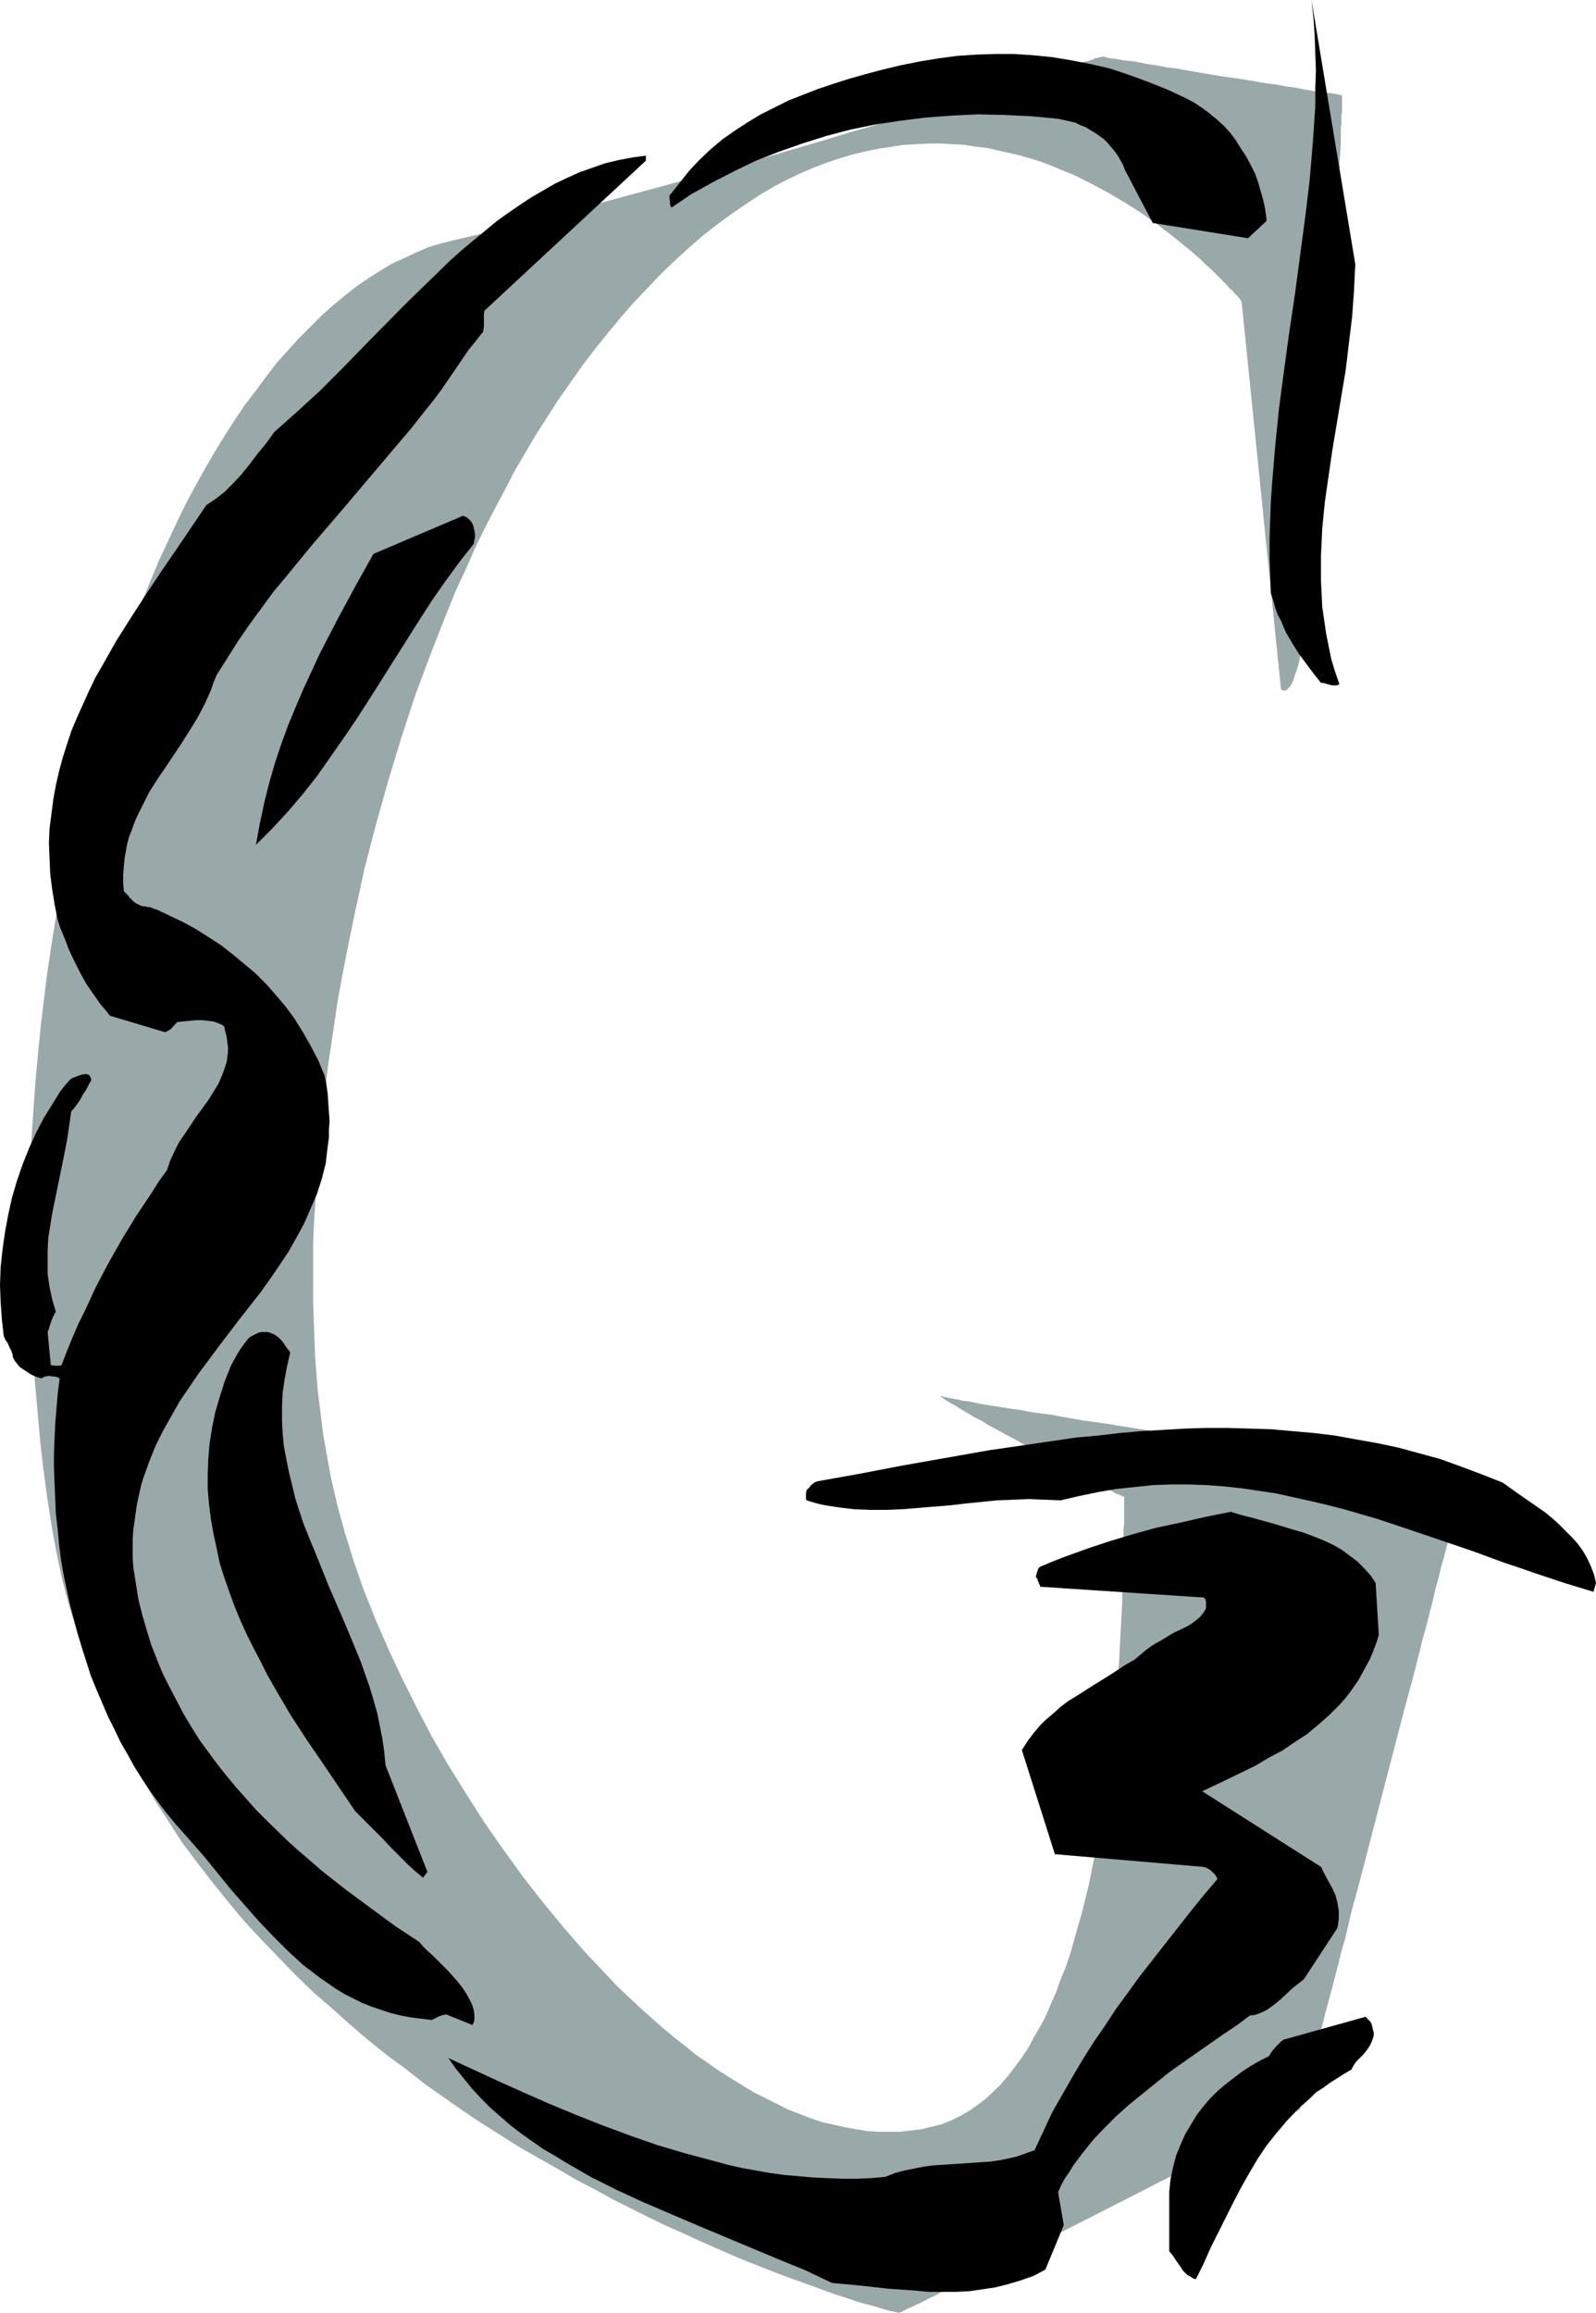 <?xml version="1.0" encoding="UTF-8" standalone="no"?>
<svg
   version="1.0"
   width="107.426mm"
   height="155.668mm"
   id="svg9"
   sodipodi:docname="Sketchy G.wmf"
   xmlns:inkscape="http://www.inkscape.org/namespaces/inkscape"
   xmlns:sodipodi="http://sodipodi.sourceforge.net/DTD/sodipodi-0.dtd"
   xmlns="http://www.w3.org/2000/svg"
   xmlns:svg="http://www.w3.org/2000/svg">
  <sodipodi:namedview
     id="namedview9"
     pagecolor="#ffffff"
     bordercolor="#000000"
     borderopacity="0.25"
     inkscape:showpageshadow="2"
     inkscape:pageopacity="0.0"
     inkscape:pagecheckerboard="0"
     inkscape:deskcolor="#d1d1d1"
     inkscape:document-units="mm" />
  <defs
     id="defs1">
    <pattern
       id="WMFhbasepattern"
       patternUnits="userSpaceOnUse"
       width="6"
       height="6"
       x="0"
       y="0" />
  </defs>
  <path
     style="fill:#99a8a8;fill-opacity:1;fill-rule:evenodd;stroke:none"
     d="m 325.882,175.326 -10.017,-98.571 v 0 l -0.162,-0.162 -0.162,-0.323 -0.323,-0.485 -0.485,-0.485 -0.485,-0.485 -0.646,-0.808 -0.808,-0.646 -0.808,-0.97 -0.808,-0.808 -0.969,-0.97 -0.969,-0.97 -1.131,-1.131 -1.293,-1.131 -1.293,-1.293 -1.293,-1.131 -1.454,-1.293 -1.616,-1.293 -1.616,-1.293 -1.616,-1.293 -3.554,-2.747 -3.878,-2.747 -4.039,-2.585 -4.362,-2.585 -4.524,-2.424 -4.847,-2.424 -2.585,-0.97 -2.585,-1.131 -2.585,-0.97 -2.585,-0.808 -2.747,-0.808 -2.747,-0.646 -2.908,-0.646 -2.747,-0.646 -2.908,-0.323 -3.07,-0.485 -2.908,-0.162 -3.07,-0.162 h -3.07 l -3.07,0.162 -3.231,0.162 -3.07,0.485 -3.231,0.485 -3.231,0.646 -3.393,0.808 -3.231,0.97 -3.393,1.131 -3.393,1.293 -3.393,1.454 -3.393,1.616 -3.393,1.778 -3.554,2.101 -3.393,2.262 -3.554,2.424 -3.554,2.585 -3.554,2.747 -3.554,3.07 -3.554,3.232 -3.716,3.555 -3.393,3.555 -3.554,3.717 -3.393,3.878 -3.231,3.878 -3.231,4.04 -3.231,4.201 -3.07,4.363 -3.07,4.363 -2.908,4.525 -2.908,4.525 -2.747,4.686 -2.747,4.686 -2.585,5.009 -2.585,4.848 -2.585,5.009 -2.424,5.009 -2.262,5.171 -2.424,5.171 -2.1,5.171 -2.1,5.333 -2.1,5.333 -4.039,10.827 -3.554,10.827 -3.393,11.15 -3.07,10.988 -2.908,11.15 -2.424,11.15 -2.262,10.988 -2.1,11.15 -0.808,5.494 -0.808,5.494 -0.808,5.333 -0.646,5.333 -0.646,5.333 -0.485,5.332 -0.485,5.171 -0.485,5.332 -0.323,5.009 -0.323,5.009 -0.323,5.009 -0.162,5.009 v 4.848 4.686 4.686 l 0.162,4.686 0.162,4.363 0.162,4.363 0.323,4.363 0.323,4.201 0.485,4.04 0.485,3.878 0.485,3.878 0.646,3.717 0.646,3.555 0.646,3.555 0.808,3.393 0.808,3.555 0.969,3.555 0.969,3.555 1.131,3.555 1.131,3.717 1.293,3.717 1.293,3.717 1.454,3.555 1.454,3.717 3.231,7.433 3.554,7.595 3.716,7.433 3.878,7.433 4.201,7.272 4.524,7.272 4.524,7.11 4.847,6.948 5.009,6.948 5.17,6.625 5.332,6.464 5.332,6.14 2.747,2.909 2.747,2.909 2.747,2.909 5.655,5.332 2.908,2.585 2.908,2.585 2.908,2.424 2.908,2.262 2.747,2.262 3.07,2.101 2.747,1.939 3.07,1.939 2.908,1.778 2.908,1.778 2.908,1.454 2.908,1.454 2.908,1.454 2.908,1.131 2.908,1.131 2.908,0.97 2.908,0.646 2.908,0.646 2.747,0.485 2.908,0.485 2.747,0.162 h 2.747 2.747 l 2.747,-0.323 2.747,-0.323 2.585,-0.646 2.585,-0.646 2.424,-0.97 2.262,-1.131 2.262,-1.293 2.1,-1.454 2.1,-1.616 1.939,-1.778 1.939,-1.939 1.777,-2.101 1.777,-2.262 1.777,-2.424 1.616,-2.424 1.454,-2.747 1.616,-2.747 1.454,-2.747 1.293,-3.07 1.293,-2.909 1.131,-3.232 1.293,-3.07 1.131,-3.393 0.969,-3.393 1.939,-6.787 1.777,-7.11 1.454,-7.272 1.454,-7.272 1.131,-7.272 0.969,-7.272 0.808,-7.272 0.808,-6.948 0.646,-6.948 0.485,-6.625 0.162,-3.232 0.162,-3.232 0.162,-2.909 0.162,-3.07 0.162,-2.909 v -2.747 l 0.162,-2.585 v -2.585 l 0.162,-2.262 v -2.262 -2.262 -1.939 -1.778 l 0.162,-1.616 v -4.04 -0.97 -1.616 -0.162 h -0.162 l -0.485,-0.162 -0.646,-0.323 -0.969,-0.323 -0.969,-0.646 -1.293,-0.646 -1.454,-0.646 -1.616,-0.808 -1.777,-0.97 -1.939,-0.97 -1.777,-0.97 -2.1,-1.131 -4.362,-2.262 -4.201,-2.424 -4.362,-2.424 -4.201,-2.262 -2.1,-1.131 -1.777,-1.131 -1.939,-0.97 -1.616,-0.97 -1.616,-0.97 -1.293,-0.808 -1.131,-0.646 -1.131,-0.646 -0.808,-0.485 -0.485,-0.485 -0.485,-0.162 v -0.162 0 0 h 0.323 l 0.485,0.162 0.646,0.162 0.808,0.162 0.969,0.162 0.969,0.162 1.293,0.323 1.454,0.162 1.616,0.323 1.616,0.323 1.777,0.323 2.1,0.323 2.1,0.323 2.1,0.323 2.262,0.323 2.424,0.485 2.424,0.323 2.585,0.323 2.585,0.485 5.493,0.97 5.816,0.808 5.978,0.97 6.14,0.97 24.881,3.878 6.14,0.97 5.978,0.808 5.655,0.97 5.655,0.808 5.17,0.808 2.424,0.323 2.424,0.323 2.262,0.323 2.262,0.323 2.1,0.323 1.939,0.323 1.939,0.323 1.616,0.162 1.616,0.323 1.454,0.162 1.293,0.162 1.131,0.162 h 0.969 l 0.808,0.162 h 0.646 l 0.485,0.162 h 0.485 l -0.162,0.162 v 0.323 l -0.162,0.646 -0.162,0.808 -0.323,0.97 -0.323,1.293 -0.323,1.293 -0.485,1.616 -0.323,1.778 -0.485,1.939 -0.646,2.101 -0.485,2.262 -0.646,2.262 -0.646,2.585 -0.808,2.747 -0.646,2.747 -0.808,2.909 -0.646,2.909 -0.808,3.07 -0.808,3.232 -0.969,3.393 -0.808,3.393 -1.777,6.948 -1.939,7.11 -1.939,7.433 -7.755,29.894 -1.939,7.433 -1.939,7.11 -1.616,6.948 -0.969,3.232 -0.808,3.393 -0.808,3.07 -0.808,3.07 -0.808,3.07 -0.808,2.909 -0.646,2.747 -0.808,2.585 -0.646,2.424 -0.485,2.424 -0.646,2.101 -0.485,2.101 -0.485,1.939 -0.485,1.616 -0.485,1.616 -0.323,1.293 -0.323,1.131 -0.162,0.97 -0.323,0.808 -0.162,0.485 v 0.323 0.162 h -0.162 l -0.162,0.162 -0.323,0.162 -0.646,0.323 -0.485,0.323 -0.808,0.485 -0.969,0.485 -0.808,0.485 -1.131,0.646 -1.293,0.485 -1.293,0.808 -1.454,0.646 -1.454,0.808 -1.616,0.808 -1.777,0.97 -1.777,0.808 -1.777,0.97 -1.939,0.97 -4.039,2.101 -4.201,2.101 -4.362,2.262 -4.524,2.262 -4.685,2.424 -9.533,4.848 -9.533,4.848 -4.685,2.424 -4.685,2.262 -4.362,2.101 -4.201,2.262 -4.039,1.939 -1.777,0.97 -1.939,0.808 -1.616,0.97 -1.777,0.808 -1.616,0.808 -1.454,0.808 -1.454,0.646 -1.131,0.646 -1.293,0.646 -1.131,0.485 -0.969,0.485 -0.808,0.323 -0.646,0.323 -0.646,0.323 -0.485,0.323 h -0.323 l -0.162,0.162 h -0.162 -0.162 l -0.323,-0.162 -0.808,-0.162 -0.969,-0.162 -1.131,-0.323 -1.616,-0.485 -1.616,-0.485 -1.939,-0.485 -2.262,-0.646 -2.262,-0.808 -2.585,-0.808 -2.747,-0.97 -3.07,-1.131 -3.07,-1.131 -3.231,-1.131 -3.393,-1.293 -3.716,-1.454 -3.716,-1.454 -3.878,-1.616 -4.039,-1.778 -4.039,-1.778 -4.201,-1.939 -4.362,-1.939 -4.362,-2.101 -4.524,-2.262 -4.524,-2.262 -4.685,-2.585 -4.685,-2.424 -4.685,-2.747 -4.847,-2.747 -4.847,-2.747 -4.847,-3.07 -4.847,-3.07 -4.847,-3.232 -4.847,-3.393 -4.847,-3.393 -4.685,-3.717 -4.847,-3.555 -4.847,-3.878 -4.524,-3.878 -4.685,-4.201 -4.685,-4.04 -4.524,-4.363 -4.362,-4.525 -4.362,-4.525 -4.362,-4.686 -4.039,-4.848 -4.039,-5.009 -3.878,-5.009 -3.878,-5.171 -3.554,-5.494 -3.554,-5.494 -3.231,-5.656 -3.231,-5.817 -2.908,-5.817 -2.908,-6.14 -2.585,-6.14 -2.424,-6.302 -2.262,-6.625 -2.1,-6.625 -1.777,-6.787 -1.454,-6.787 -1.293,-7.11 -1.131,-7.272 -0.969,-7.272 -0.808,-7.11 -0.646,-7.272 -0.646,-7.272 -0.485,-7.11 -0.323,-7.272 -0.323,-7.11 -0.162,-7.11 -0.162,-6.948 v -7.11 l 0.162,-6.948 0.162,-6.948 0.323,-6.948 0.485,-6.948 0.485,-6.787 0.646,-6.787 0.646,-6.625 0.808,-6.787 0.808,-6.464 0.969,-6.625 2.1,-12.927 1.131,-6.302 1.293,-6.14 1.293,-6.302 1.454,-6.14 1.616,-5.979 1.454,-5.817 1.616,-5.817 1.777,-5.817 1.777,-5.656 1.777,-5.494 1.939,-5.494 1.939,-5.333 2.1,-5.171 2.1,-5.171 2.1,-5.009 2.262,-4.848 2.262,-4.848 2.262,-4.686 2.424,-4.525 2.424,-4.363 2.424,-4.201 2.585,-4.201 2.585,-4.04 2.585,-3.878 2.747,-3.555 2.747,-3.717 2.585,-3.393 2.908,-3.232 2.747,-3.07 2.908,-2.909 2.908,-2.909 2.908,-2.585 2.908,-2.424 3.07,-2.424 3.07,-2.101 3.07,-1.939 2.908,-1.778 3.231,-1.454 3.07,-1.454 3.07,-1.293 3.231,-0.97 3.231,-0.808 6.301,-1.454 6.463,-1.616 6.624,-1.778 6.786,-1.616 6.786,-1.778 6.947,-1.939 13.733,-3.717 13.895,-3.878 13.733,-3.878 6.624,-1.939 6.624,-1.939 6.301,-1.939 6.301,-1.778 5.978,-1.778 5.978,-1.778 5.493,-1.616 5.332,-1.616 2.585,-0.808 2.585,-0.808 2.424,-0.646 2.262,-0.646 2.262,-0.808 2.1,-0.646 2.1,-0.646 1.939,-0.646 1.939,-0.485 1.777,-0.646 1.777,-0.485 1.454,-0.485 1.616,-0.485 1.293,-0.323 1.293,-0.485 1.131,-0.323 0.969,-0.162 0.808,-0.323 0.808,-0.323 0.646,-0.162 0.485,-0.162 h 0.485 l 0.162,-0.162 h 0.162 0.162 0.162 l 0.323,0.162 h 0.323 l 0.323,0.162 1.131,0.162 1.293,0.162 1.616,0.323 1.939,0.162 1.939,0.323 2.262,0.485 2.424,0.323 2.424,0.485 2.585,0.323 5.493,0.97 5.816,0.97 5.655,0.808 5.655,0.97 2.585,0.323 2.585,0.485 2.424,0.323 2.262,0.485 2.1,0.323 1.777,0.323 1.616,0.162 1.454,0.162 1.131,0.162 0.485,0.162 h 0.323 l 0.323,0.162 h 0.162 0.162 v 0 0.485 0.485 0.808 0.97 1.293 l -0.162,1.293 v 1.616 l -0.162,1.616 v 1.939 2.101 l -0.162,2.262 -0.162,2.262 v 2.585 l -0.162,2.585 -0.162,2.747 v 2.747 l -0.162,3.07 -0.162,3.07 -0.162,3.07 -0.323,6.625 -0.323,6.787 -0.323,7.11 -0.485,7.11 -0.969,14.543 -0.485,7.272 -0.485,7.272 -0.646,7.11 -0.485,6.787 -0.646,6.625 -0.323,3.07 -0.323,3.07 -0.323,3.07 -0.323,2.747 -0.323,2.747 -0.485,2.747 -0.323,2.424 -0.323,2.424 -0.485,2.101 -0.323,2.101 -0.485,1.939 -0.323,1.778 -0.485,1.616 -0.485,1.293 -0.323,1.131 -0.485,1.131 -0.485,0.808 -0.485,0.485 -0.485,0.485 h -0.323 -0.485 z"
     id="path1" />
  <path
     style="fill:#000000;fill-opacity:1;fill-rule:evenodd;stroke:none"
     d="m 406.02,402.685 -0.485,-2.101 -0.808,-2.101 -0.969,-2.101 -1.131,-1.939 -1.293,-1.778 -1.454,-1.616 -1.616,-1.616 -1.616,-1.616 -1.777,-1.616 -1.777,-1.454 -3.716,-2.585 -3.716,-2.585 -3.393,-2.424 -5.332,-2.101 -5.17,-1.939 -5.332,-1.939 -5.332,-1.454 -5.332,-1.454 -5.332,-1.131 -5.493,-0.97 -5.332,-0.97 -5.332,-0.646 -5.493,-0.485 -5.493,-0.485 -5.493,-0.162 -5.493,-0.162 h -5.493 l -5.332,0.162 -5.493,0.323 -5.655,0.323 -5.493,0.485 -5.493,0.646 -5.493,0.485 -10.987,1.616 -11.148,1.616 -10.987,1.939 -10.987,1.939 -10.987,2.101 -10.825,1.939 -0.485,0.162 -0.485,0.323 -0.646,0.485 -0.485,0.646 -0.646,0.646 -0.162,0.808 v 0.485 0.485 0.485 l 0.162,0.323 2.1,0.646 1.939,0.485 4.039,0.646 4.039,0.485 4.039,0.162 h 4.039 l 4.039,-0.162 4.039,-0.323 3.878,-0.323 4.201,-0.323 4.039,-0.485 8.078,-0.808 4.039,-0.162 4.039,-0.162 4.039,0.162 4.039,0.162 4.847,-1.131 4.685,-0.97 4.685,-0.808 4.685,-0.485 4.524,-0.485 4.524,-0.162 h 4.685 l 4.524,0.162 4.362,0.323 4.524,0.485 4.362,0.646 4.362,0.646 4.362,0.97 4.362,0.97 4.201,0.97 4.362,1.131 8.402,2.424 8.24,2.747 8.078,2.747 8.078,2.747 7.917,2.909 3.878,1.293 3.716,1.293 7.755,2.585 3.716,1.131 3.716,1.131 z"
     id="path2" />
  <path
     style="fill:#000000;fill-opacity:1;fill-rule:evenodd;stroke:none"
     d="m 350.764,415.936 -0.808,-13.25 -1.293,-1.939 -1.616,-1.778 -1.777,-1.778 -1.939,-1.454 -1.939,-1.454 -2.262,-1.293 -2.424,-1.131 -2.424,-0.97 -2.585,-0.97 -2.747,-0.808 -5.332,-1.616 -5.332,-1.454 -2.585,-0.646 -2.585,-0.808 -6.463,1.293 -6.301,1.454 -6.14,1.293 -5.816,1.616 -5.978,1.778 -5.816,1.939 -5.816,2.101 -2.908,1.131 -3.07,1.293 -0.323,0.162 -0.162,0.162 -0.162,0.162 -0.162,0.485 -0.162,0.485 -0.162,0.485 -0.162,0.808 0.323,0.323 0.162,0.323 v 0.162 0.162 l 0.162,0.162 0.162,0.485 0.162,0.323 0.162,0.485 41.684,2.747 0.323,0.485 0.162,0.646 v 0.485 0.485 0.485 l -0.162,0.485 -0.646,0.97 -0.808,0.97 -0.969,0.808 -1.293,0.97 -1.454,0.808 -3.07,1.454 -2.908,1.778 -1.454,0.808 -1.293,0.808 -1.293,0.97 -0.969,0.808 -1.939,1.616 -2.262,1.293 -4.201,2.747 -4.201,2.585 -4.039,2.585 -2.1,1.293 -1.939,1.454 -1.777,1.616 -1.939,1.616 -1.616,1.616 -1.616,1.939 -1.454,1.939 -1.454,2.262 8.402,26.501 37.807,3.232 0.485,0.162 0.485,0.162 0.969,0.646 0.485,0.485 0.485,0.485 0.323,0.485 0.323,0.646 -3.554,4.201 -3.393,4.201 -6.463,8.241 -6.463,8.241 -2.908,4.04 -3.07,4.201 -2.747,4.201 -2.908,4.201 -2.747,4.363 -2.585,4.363 -2.585,4.525 -2.585,4.525 -2.262,4.848 -2.262,4.848 -2.262,0.808 -2.262,0.808 -2.1,0.485 -2.424,0.485 -2.262,0.323 -2.424,0.162 -4.847,0.323 -4.847,0.323 -2.424,0.162 -2.424,0.323 -2.424,0.485 -2.424,0.485 -2.424,0.646 -2.424,0.97 -3.716,0.323 -3.554,0.162 h -3.716 l -3.716,-0.162 -3.554,-0.162 -3.716,-0.323 -3.716,-0.323 -3.554,-0.485 -7.271,-1.293 -3.554,-0.808 -3.554,-0.97 -7.271,-1.939 -7.109,-2.101 -6.947,-2.424 -6.947,-2.585 -6.947,-2.747 -6.624,-2.747 -6.624,-2.909 -6.463,-2.909 -6.301,-2.909 -6.301,-2.909 1.939,2.747 2.1,2.585 2.1,2.585 2.262,2.424 2.424,2.424 2.585,2.262 2.424,2.101 2.747,2.101 2.747,1.939 2.747,1.939 3.07,1.778 2.908,1.778 3.07,1.778 3.07,1.778 6.463,3.232 6.624,3.07 6.786,2.909 6.786,2.909 6.947,2.909 13.895,5.817 7.109,2.909 6.786,3.232 7.109,0.646 7.109,0.808 6.947,0.485 3.393,0.323 h 3.554 3.393 l 3.393,-0.162 3.393,-0.485 3.231,-0.485 3.231,-0.808 3.231,-0.97 3.231,-1.131 3.07,-1.616 4.685,-11.311 -1.454,-8.403 0.808,-1.778 0.969,-1.778 1.131,-1.616 0.969,-1.616 2.424,-3.232 2.585,-3.232 2.908,-3.07 2.908,-2.909 3.231,-2.909 3.393,-2.747 3.393,-2.747 3.393,-2.747 7.109,-5.009 6.947,-4.848 3.393,-2.262 3.231,-2.424 1.293,-0.162 0.969,-0.323 1.131,-0.485 0.969,-0.485 1.777,-1.293 1.616,-1.293 2.908,-2.747 1.616,-1.293 1.454,-1.131 8.563,-13.089 0.162,-1.131 0.162,-1.131 v -1.131 -0.97 l -0.323,-1.939 -0.485,-1.939 -0.808,-1.778 -0.969,-1.778 -0.969,-1.778 -0.969,-1.939 -30.213,-19.229 3.393,-1.616 3.393,-1.616 6.947,-3.393 3.231,-1.939 3.393,-1.778 3.07,-2.101 3.231,-2.101 2.908,-2.424 2.747,-2.424 2.747,-2.747 1.293,-1.454 1.131,-1.454 1.131,-1.616 1.131,-1.616 0.969,-1.778 0.969,-1.778 0.969,-1.778 0.808,-1.939 0.808,-2.101 z"
     id="path3" />
  <path
     style="fill:#000000;fill-opacity:1;fill-rule:evenodd;stroke:none"
     d="m 349.471,517.9 v -0.323 -0.646 l -0.162,-0.485 -0.162,-0.646 -0.162,-0.808 -0.323,-0.646 -0.646,-0.646 -0.646,-0.646 -20.842,5.817 -0.162,0.162 -0.323,0.162 -0.485,0.485 -0.969,0.97 -0.969,1.131 -0.808,1.293 -2.262,1.131 -2.262,1.293 -2.262,1.454 -2.1,1.616 -2.1,1.616 -2.1,1.778 -1.939,1.939 -1.777,2.101 -1.616,2.101 -1.454,2.424 -1.454,2.424 -1.131,2.585 -1.131,2.747 -0.808,3.07 -0.646,3.07 -0.323,3.232 v 15.028 l 0.808,0.97 0.646,0.97 1.454,2.101 0.646,0.97 0.969,0.97 1.131,0.646 0.485,0.323 0.646,0.162 1.939,-3.878 1.777,-4.04 3.878,-7.756 1.939,-3.878 1.939,-3.717 2.1,-3.717 2.1,-3.555 2.262,-3.393 2.585,-3.232 2.585,-3.07 2.908,-3.07 3.07,-2.747 1.454,-1.454 1.777,-1.131 1.777,-1.293 1.777,-1.131 1.777,-1.131 1.939,-1.131 0.485,-0.97 0.646,-0.97 0.808,-0.808 0.969,-0.97 0.808,-0.97 0.808,-1.131 0.646,-1.293 z"
     id="path4" />
  <path
     style="fill:#000000;fill-opacity:1;fill-rule:evenodd;stroke:none"
     d="M 344.786,67.222 333.637,0 l 0.485,4.363 0.323,4.525 0.162,4.525 0.162,4.525 -0.162,4.525 v 4.686 l -0.323,4.686 -0.323,4.686 -0.808,9.534 -1.131,9.372 -1.293,9.695 -1.293,9.695 -1.454,9.695 -1.293,9.534 -1.293,9.695 -0.969,9.534 -0.808,9.695 -0.323,4.686 -0.162,4.686 -0.162,4.686 v 4.686 l 0.162,4.686 0.162,4.525 0.646,1.939 0.485,1.778 0.646,1.778 0.808,1.454 0.646,1.616 0.646,1.454 1.616,2.747 1.616,2.585 3.716,5.009 1.939,2.424 h 0.485 l 0.646,0.162 0.485,0.162 0.646,0.162 0.646,0.162 h 0.485 0.646 l 0.646,-0.323 -1.131,-3.232 -0.969,-3.232 -0.646,-3.232 -0.646,-3.232 -0.485,-3.393 -0.485,-3.232 -0.162,-3.393 -0.162,-3.232 v -3.393 -3.232 l 0.162,-3.393 0.162,-3.393 0.646,-6.625 0.969,-6.787 0.969,-6.625 1.131,-6.787 2.262,-13.574 0.808,-6.787 0.808,-6.625 0.485,-6.787 0.162,-3.393 z"
     id="path5" />
  <path
     style="fill:#000000;fill-opacity:1;fill-rule:evenodd;stroke:none"
     d="m 322.166,55.426 -0.323,-2.262 -0.485,-2.262 -0.646,-2.262 -0.646,-2.262 -0.808,-2.262 -1.131,-2.262 -1.131,-2.101 -1.293,-1.939 -1.293,-2.101 -1.454,-1.939 -1.616,-1.778 -1.777,-1.616 -1.777,-1.454 -1.939,-1.454 -1.939,-1.293 -2.1,-1.131 -4.847,-2.262 -4.847,-1.939 -4.847,-1.778 -4.847,-1.616 -4.847,-1.131 -5.009,-0.97 -4.847,-0.808 -4.847,-0.485 -4.847,-0.323 h -4.847 l -4.847,0.162 -4.847,0.323 -4.847,0.646 -4.847,0.808 -4.847,0.97 -4.685,1.131 -4.201,1.131 -4.039,1.131 -4.039,1.293 -3.878,1.293 -3.716,1.454 -3.716,1.454 -3.554,1.778 -3.554,1.778 -3.231,1.939 -3.231,2.101 -3.231,2.262 -2.908,2.424 -2.908,2.747 -2.747,2.909 -2.424,3.07 -2.585,3.232 v 0.646 l 0.162,0.808 v 0.808 l 0.323,0.808 5.009,-3.393 5.493,-3.07 5.332,-2.747 5.655,-2.747 5.816,-2.262 5.978,-2.101 6.14,-1.939 6.14,-1.616 6.301,-1.293 6.463,-0.97 6.463,-0.808 6.624,-0.485 6.624,-0.323 6.786,0.162 6.786,0.323 6.786,0.646 1.454,0.323 1.454,0.323 1.454,0.323 1.293,0.646 1.293,0.485 1.293,0.808 1.131,0.646 1.131,0.808 1.131,0.808 0.969,0.97 0.808,0.97 0.969,1.131 0.808,1.131 0.646,1.131 0.646,1.131 0.485,1.293 7.109,13.574 24.235,3.878 4.685,-4.363 z"
     id="path6" />
  <path
     style="fill:#000000;fill-opacity:1;fill-rule:evenodd;stroke:none"
     d="m 164.314,39.59 -3.554,0.485 -3.393,0.646 -3.393,0.808 -3.231,1.131 -3.231,1.131 -3.231,1.454 -3.07,1.454 -3.07,1.778 -3.07,1.778 -2.908,1.939 -3.07,2.101 -2.908,2.101 -2.908,2.424 -2.747,2.262 -2.908,2.424 -2.908,2.585 -5.493,5.333 -5.655,5.494 -10.987,11.15 -5.655,5.817 -5.493,5.494 -5.816,5.333 -5.816,5.171 -2.1,2.909 -2.262,2.747 -1.939,2.585 -2.1,2.585 -2.1,2.262 -2.1,2.101 -2.262,1.778 -2.424,1.616 -3.716,5.494 -3.716,5.494 -3.878,5.656 -3.878,5.817 -3.878,5.979 -3.878,6.14 -3.554,6.302 -1.777,3.07 -1.616,3.393 -1.454,3.232 -1.454,3.232 -1.454,3.393 -1.131,3.393 -1.131,3.555 -0.969,3.555 -0.808,3.555 -0.646,3.555 -0.485,3.717 -0.485,3.717 -0.162,3.717 0.162,3.878 0.162,3.878 0.485,3.878 0.646,4.04 0.808,4.04 0.646,1.939 0.808,1.939 0.646,1.616 0.646,1.778 1.454,3.07 1.454,2.909 1.616,2.909 1.777,2.585 1.939,2.747 1.131,1.293 1.131,1.454 14.056,4.201 0.323,-0.162 0.323,-0.162 0.323,-0.162 0.485,-0.323 1.616,-1.778 3.231,-0.323 1.616,-0.162 h 1.454 l 1.454,0.162 1.454,0.162 1.293,0.485 0.808,0.323 0.646,0.485 0.323,1.454 0.323,1.293 0.162,1.293 0.162,1.131 v 1.293 l -0.162,1.293 -0.162,1.131 -0.323,1.131 -0.808,2.262 -0.969,2.262 -1.293,2.101 -1.293,2.101 -3.07,4.201 -2.908,4.363 -1.454,2.101 -1.131,2.262 -1.131,2.424 -0.808,2.424 -2.1,2.909 -1.939,3.07 -3.878,5.817 -3.554,5.817 -3.393,5.979 -3.231,6.14 -2.908,6.302 -1.616,3.232 -1.454,3.393 -1.454,3.555 -1.293,3.393 -0.485,0.162 h -0.485 -0.808 l -0.969,-0.162 -0.808,-8.403 0.323,-0.808 0.162,-0.646 0.323,-0.97 0.485,-1.293 0.323,-0.646 0.485,-0.808 -0.485,-1.616 -0.485,-1.616 -0.646,-3.07 -0.485,-3.232 v -3.07 -3.07 l 0.162,-3.07 0.485,-3.07 0.485,-3.07 1.293,-6.302 1.293,-6.302 0.646,-3.232 0.646,-3.393 0.485,-3.232 0.485,-3.555 0.969,-1.131 0.808,-1.131 0.646,-0.97 0.485,-0.97 0.323,-0.485 0.323,-0.485 0.485,-0.808 0.485,-0.97 0.646,-1.131 -0.162,-0.485 -0.162,-0.323 -0.162,-0.323 -0.323,-0.162 -0.323,-0.162 h -0.485 l -0.969,0.162 -0.969,0.323 -0.808,0.323 -0.808,0.323 -0.162,0.162 -0.162,0.162 -1.293,1.454 -1.131,1.454 -2.1,3.393 -2.1,3.393 -1.939,3.717 -1.777,3.878 -1.616,4.04 -1.454,4.201 -1.293,4.363 -0.969,4.363 -0.808,4.363 -0.646,4.525 -0.485,4.525 L 0,326.899 l 0.162,4.363 0.323,4.525 0.485,4.201 0.485,0.97 0.485,0.646 0.323,0.808 0.323,0.646 0.323,0.646 0.162,0.485 0.162,0.485 v 0.485 l 0.485,0.97 0.646,0.808 0.646,0.808 0.969,0.646 0.969,0.646 0.969,0.646 1.131,0.485 1.454,0.485 0.969,-0.485 1.131,-0.162 0.646,0.162 h 0.646 l 0.646,0.162 0.646,0.323 -0.485,3.717 -0.323,3.878 -0.323,3.878 -0.162,3.717 -0.162,3.878 v 3.878 l 0.162,3.878 0.162,3.878 0.162,3.878 0.485,3.878 0.323,3.717 0.485,3.878 0.646,3.717 0.808,3.878 0.808,3.717 0.969,3.717 0.969,3.717 1.131,3.717 1.131,3.555 1.131,3.555 1.454,3.555 1.454,3.393 1.454,3.393 1.616,3.232 1.616,3.393 1.777,3.07 1.777,3.232 1.939,3.07 1.939,2.909 2.1,2.909 2.1,2.747 2.262,2.747 3.716,4.201 3.554,4.04 6.947,8.564 3.554,4.04 3.554,4.04 3.716,3.878 3.716,3.717 3.878,3.555 1.939,1.454 2.1,1.616 2.1,1.454 2.1,1.454 2.1,1.293 2.262,1.131 2.262,1.131 2.424,0.97 2.424,0.808 2.424,0.808 2.585,0.646 2.585,0.485 2.585,0.323 2.747,0.323 1.293,-0.646 0.646,-0.323 0.485,-0.162 0.485,-0.162 h 0.323 l 0.323,-0.162 v 0 l 6.786,2.747 0.323,-0.646 0.162,-0.646 v -1.293 l -0.162,-1.293 -0.485,-1.454 -0.646,-1.293 -0.808,-1.454 -0.969,-1.454 -1.131,-1.454 -2.585,-2.909 -2.585,-2.585 -1.293,-1.293 -1.293,-1.131 -1.131,-1.131 -0.969,-1.131 -6.14,-4.04 -6.14,-4.525 -6.14,-4.525 -5.978,-4.686 -5.816,-5.009 -2.908,-2.585 -5.493,-5.332 -2.747,-2.747 -2.585,-2.909 -2.585,-2.909 -2.424,-2.909 -2.424,-3.07 -2.262,-3.07 -2.262,-3.07 -2.1,-3.393 -1.939,-3.232 -1.777,-3.393 -1.777,-3.393 -1.777,-3.555 -1.454,-3.555 -1.454,-3.717 -1.131,-3.717 -1.131,-3.878 -0.969,-3.878 -0.646,-4.04 -0.646,-4.04 -0.162,-2.424 v -2.585 -2.424 l 0.162,-2.262 0.323,-2.262 0.323,-2.262 0.323,-2.262 0.485,-2.101 0.485,-2.262 0.646,-2.101 1.454,-4.04 1.616,-4.04 1.939,-3.878 2.1,-3.717 2.1,-3.717 2.424,-3.555 2.424,-3.555 5.17,-6.948 5.17,-6.787 5.332,-6.787 2.424,-3.393 2.424,-3.555 2.262,-3.393 2.1,-3.717 1.939,-3.555 1.616,-3.717 1.616,-3.717 1.293,-4.04 0.485,-1.939 0.485,-1.939 0.485,-4.201 0.323,-2.262 v -2.101 l 0.162,-2.101 -0.162,-2.262 -0.162,-2.262 -0.162,-2.424 -0.323,-2.424 -0.485,-2.262 -1.616,-3.878 -1.939,-3.717 -1.939,-3.393 -2.1,-3.393 -2.262,-3.07 -2.585,-3.07 -2.424,-2.747 -2.747,-2.747 -2.908,-2.424 -2.908,-2.424 -2.908,-2.262 -3.231,-2.101 -3.07,-1.939 -3.231,-1.778 -3.393,-1.616 -3.393,-1.616 -0.646,-0.162 -0.646,-0.323 -0.646,-0.162 h -0.485 l -0.323,-0.162 h -0.323 -0.162 v 0 l -0.808,-0.162 -0.646,-0.323 -0.646,-0.323 -0.485,-0.323 -0.646,-0.646 -0.485,-0.485 -0.323,-0.485 -0.323,-0.323 -0.808,-0.808 -0.162,-2.101 v -2.101 l 0.162,-2.101 0.162,-1.778 0.323,-1.939 0.323,-1.778 0.485,-1.939 0.646,-1.616 0.646,-1.778 0.646,-1.616 1.616,-3.232 1.616,-3.232 1.939,-3.07 2.1,-3.07 4.201,-6.302 1.939,-3.07 2.1,-3.393 1.777,-3.393 1.616,-3.555 0.646,-1.939 0.808,-1.939 2.747,-4.363 2.747,-4.363 2.908,-4.201 3.07,-4.201 3.07,-4.201 3.393,-4.04 6.624,-8.08 6.947,-8.08 7.109,-8.403 7.109,-8.403 3.716,-4.363 3.554,-4.525 2.1,-2.585 1.939,-2.585 1.777,-2.585 1.777,-2.585 3.393,-5.009 1.939,-2.424 1.939,-2.424 0.162,-1.293 v -2.424 -0.808 l 0.162,-0.808 41.038,-38.136 z"
     id="path7" />
  <path
     style="fill:#000000;fill-opacity:1;fill-rule:evenodd;stroke:none"
     d="m 120.853,135.898 -0.162,-0.808 -0.162,-0.808 -0.162,-0.646 -0.323,-0.646 -0.323,-0.485 -0.485,-0.485 -0.646,-0.485 -0.808,-0.323 -22.781,9.695 -4.524,8.08 -4.524,8.403 -2.262,4.363 -2.262,4.363 -2.1,4.525 -2.1,4.525 -1.939,4.525 -1.939,4.686 -1.777,4.848 -1.616,4.848 -1.454,5.009 -1.293,5.171 -1.131,5.333 -0.969,5.333 4.039,-4.04 4.039,-4.363 3.716,-4.363 3.716,-4.686 3.393,-4.848 3.393,-4.848 3.393,-5.009 3.231,-5.009 12.764,-20.199 3.231,-5.009 3.393,-4.848 3.554,-4.848 3.554,-4.525 0.162,-0.97 0.162,-0.808 v -0.485 z"
     id="path8" />
  <path
     style="fill:#000000;fill-opacity:1;fill-rule:evenodd;stroke:none"
     d="m 108.735,476.209 -10.663,-27.147 -0.323,-3.393 -0.485,-3.393 -0.646,-3.232 -0.646,-3.232 -0.969,-3.393 -0.969,-3.232 -1.131,-3.232 -1.131,-3.232 -2.585,-6.302 -2.747,-6.464 -2.747,-6.302 -2.585,-6.464 -2.585,-6.302 -1.293,-3.232 -1.131,-3.393 -0.969,-3.07 -0.808,-3.393 -0.808,-3.232 -0.646,-3.232 -0.646,-3.393 -0.323,-3.232 -0.162,-3.393 v -3.393 l 0.162,-3.555 0.485,-3.393 0.646,-3.393 0.808,-3.555 -0.485,-0.646 -0.646,-0.808 -0.485,-0.808 -0.646,-0.808 -0.808,-0.808 -0.969,-0.646 -1.131,-0.485 -0.646,-0.162 h -0.646 -0.808 l -0.808,0.162 -0.646,0.323 -0.646,0.323 -0.646,0.323 -0.646,0.485 -0.969,1.293 -0.969,1.293 -0.808,1.293 -1.616,2.909 -1.616,4.04 -1.293,4.04 -1.131,3.878 -0.808,3.878 -0.646,4.04 -0.323,3.878 -0.162,3.878 v 3.878 l 0.323,3.717 0.485,3.878 0.646,3.717 0.808,3.717 0.808,3.878 1.131,3.555 1.293,3.717 1.293,3.555 1.454,3.555 1.616,3.555 1.777,3.555 1.777,3.393 1.777,3.555 1.939,3.393 3.878,6.625 4.201,6.464 4.201,6.14 4.039,5.979 4.039,5.979 4.685,4.686 2.262,2.262 2.1,2.262 2.262,2.262 2.1,2.101 1.939,1.778 1.939,1.616 z"
     id="path9" />
</svg>

